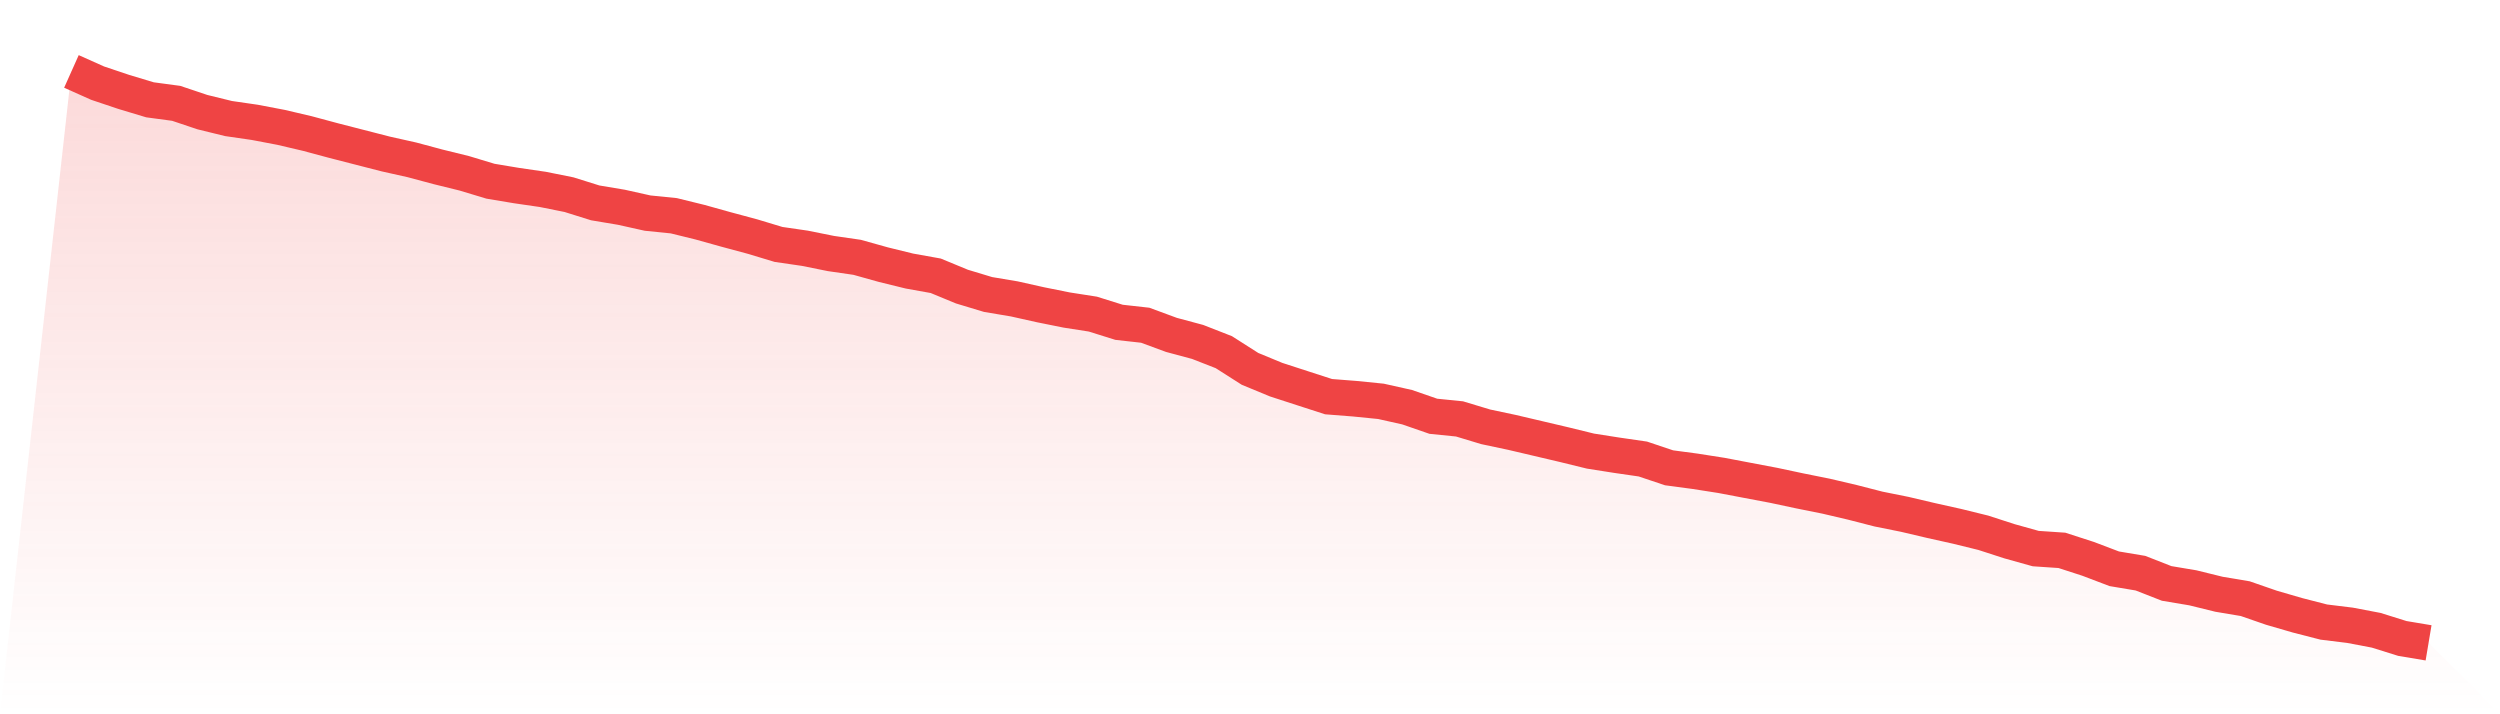 <svg viewBox="0 0 140 40" xmlns="http://www.w3.org/2000/svg">
<defs>
<linearGradient id="gradient" x1="0" x2="0" y1="0" y2="1">
<stop offset="0%" stop-color="#ef4444" stop-opacity="0.2"/>
<stop offset="100%" stop-color="#ef4444" stop-opacity="0"/>
</linearGradient>
</defs>
<path d="M4,4 L4,4 L5.467,4.656 L6.933,5.148 L8.4,5.59 L9.867,5.787 L11.333,6.279 L12.8,6.639 L14.267,6.852 L15.733,7.131 L17.2,7.475 L18.667,7.869 L20.133,8.246 L21.6,8.623 L23.067,8.951 L24.533,9.344 L26,9.705 L27.467,10.148 L28.933,10.393 L30.4,10.607 L31.867,10.902 L33.333,11.361 L34.8,11.607 L36.267,11.934 L37.733,12.082 L39.2,12.443 L40.667,12.852 L42.133,13.246 L43.6,13.689 L45.067,13.902 L46.533,14.197 L48,14.41 L49.467,14.82 L50.933,15.18 L52.4,15.443 L53.867,16.049 L55.333,16.492 L56.8,16.738 L58.267,17.066 L59.733,17.361 L61.2,17.59 L62.667,18.049 L64.133,18.213 L65.6,18.754 L67.067,19.148 L68.533,19.721 L70,20.656 L71.467,21.262 L72.933,21.738 L74.4,22.213 L75.867,22.328 L77.333,22.475 L78.8,22.803 L80.267,23.311 L81.733,23.459 L83.2,23.902 L84.667,24.213 L86.133,24.557 L87.6,24.902 L89.067,25.262 L90.533,25.492 L92,25.705 L93.467,26.197 L94.933,26.393 L96.4,26.623 L97.867,26.902 L99.333,27.18 L100.8,27.492 L102.267,27.787 L103.733,28.131 L105.2,28.508 L106.667,28.803 L108.133,29.148 L109.6,29.475 L111.067,29.836 L112.533,30.311 L114,30.721 L115.467,30.82 L116.933,31.295 L118.4,31.852 L119.867,32.098 L121.333,32.672 L122.8,32.918 L124.267,33.279 L125.733,33.525 L127.2,34.033 L128.667,34.459 L130.133,34.836 L131.6,35.016 L133.067,35.295 L134.533,35.754 L136,36 L140,40 L0,40 z" fill="url(#gradient)"/>
<path d="M4,4 L4,4 L5.467,4.656 L6.933,5.148 L8.4,5.59 L9.867,5.787 L11.333,6.279 L12.8,6.639 L14.267,6.852 L15.733,7.131 L17.2,7.475 L18.667,7.869 L20.133,8.246 L21.6,8.623 L23.067,8.951 L24.533,9.344 L26,9.705 L27.467,10.148 L28.933,10.393 L30.4,10.607 L31.867,10.902 L33.333,11.361 L34.8,11.607 L36.267,11.934 L37.733,12.082 L39.2,12.443 L40.667,12.852 L42.133,13.246 L43.6,13.689 L45.067,13.902 L46.533,14.197 L48,14.41 L49.467,14.82 L50.933,15.18 L52.4,15.443 L53.867,16.049 L55.333,16.492 L56.8,16.738 L58.267,17.066 L59.733,17.361 L61.2,17.59 L62.667,18.049 L64.133,18.213 L65.6,18.754 L67.067,19.148 L68.533,19.721 L70,20.656 L71.467,21.262 L72.933,21.738 L74.4,22.213 L75.867,22.328 L77.333,22.475 L78.8,22.803 L80.267,23.311 L81.733,23.459 L83.2,23.902 L84.667,24.213 L86.133,24.557 L87.6,24.902 L89.067,25.262 L90.533,25.492 L92,25.705 L93.467,26.197 L94.933,26.393 L96.4,26.623 L97.867,26.902 L99.333,27.18 L100.8,27.492 L102.267,27.787 L103.733,28.131 L105.2,28.508 L106.667,28.803 L108.133,29.148 L109.6,29.475 L111.067,29.836 L112.533,30.311 L114,30.721 L115.467,30.82 L116.933,31.295 L118.4,31.852 L119.867,32.098 L121.333,32.672 L122.8,32.918 L124.267,33.279 L125.733,33.525 L127.2,34.033 L128.667,34.459 L130.133,34.836 L131.6,35.016 L133.067,35.295 L134.533,35.754 L136,36" fill="none" stroke="#ef4444" stroke-width="2"/>
</svg>